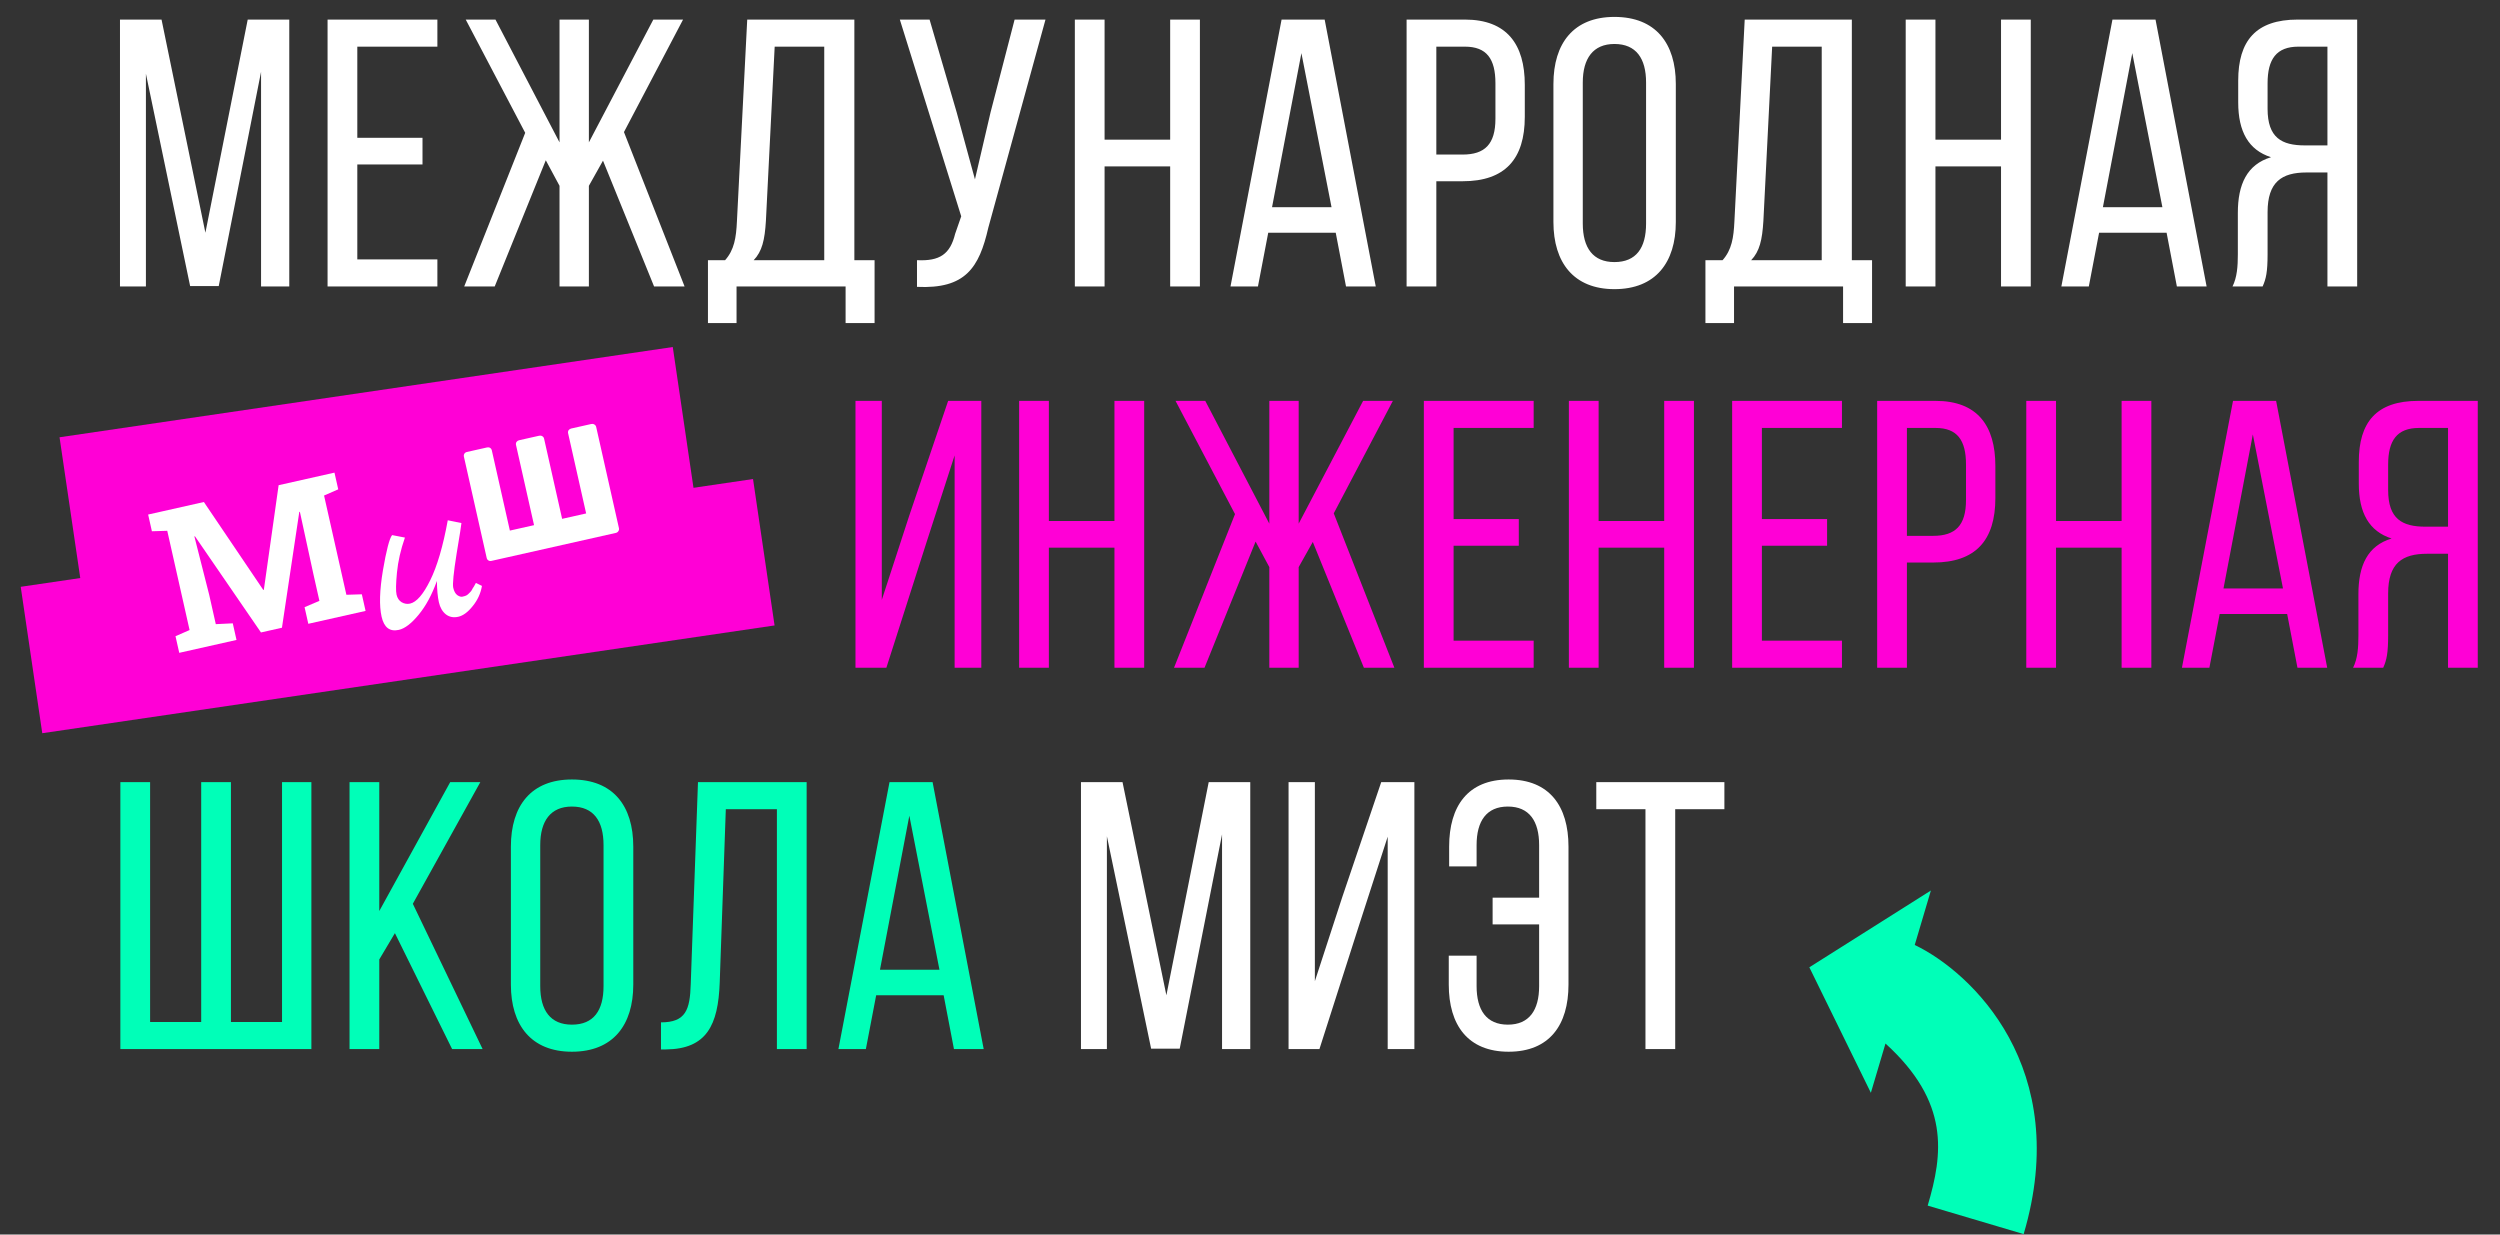 <?xml version="1.0" encoding="UTF-8"?> <svg xmlns="http://www.w3.org/2000/svg" width="1213" height="599" viewBox="0 0 1213 599" fill="none"><rect x="0" y="0" width="1213" height="599" fill="#333333" stroke="none"/><path d="M877.891 469.335L907.742 530.226L914.838 506.316C946.102 534.765 942.781 559.794 935.311 584.962L981.872 598.781C1005.77 518.244 956.603 471.702 929.03 458.498L936.873 432.072L877.891 469.335Z" fill="#00FFB8"></path><path d="M126.665 34.845L106.13 138.815H92.255L70.795 35.77V139H58.215V9.5H78.38L99.655 112.915L120.19 9.5H140.355V139H126.665V34.845ZM173.366 66.85H205.001V79.8H173.366V125.865H212.216V139H158.936V9.5H212.216V22.635H173.366V66.85ZM317.361 139L292.571 77.95L285.726 90.16V139H271.481V90.16L264.821 77.765L240.031 139H225.231L254.831 64.445L225.971 9.5H240.401L271.481 69.07V9.5H285.726V69.07L316.991 9.5H331.421L302.746 64.075L332.161 139H317.361ZM424.343 156.76H410.283V139H357.373V156.76H343.498V126.235H351.823C356.263 121.24 357.188 115.32 357.558 107.365L362.553 9.5H414.538V126.235H424.343V156.76ZM375.873 22.635L371.618 107.18C371.063 116.43 369.768 121.98 365.698 126.235H399.923V22.635H375.873ZM507.271 9.5L479.521 110.51C475.081 129.935 468.421 140.295 444.926 139.185V126.235C456.026 126.79 461.021 123.275 463.426 113.47L466.386 104.96L436.601 9.5H451.031L464.166 54.455L473.046 87.015L480.631 54.455L492.286 9.5H507.271ZM567.764 80.725H535.944V139H521.514V9.5H535.944V67.775H567.764V9.5H582.194V139H567.764V80.725ZM648.092 112.915H615.347L610.352 139H597.032L621.822 9.5H642.727L667.517 139H653.087L648.092 112.915ZM631.442 25.78L617.197 100.52H646.057L631.442 25.78ZM682.479 9.5H710.784C731.134 9.5 739.829 21.525 739.829 41.135V56.675C739.829 77.21 730.209 87.94 709.674 87.94H696.909V139H682.479V9.5ZM696.909 74.99H709.674C720.404 74.99 725.584 69.995 725.584 57.6V40.395C725.584 28.555 721.329 22.635 710.784 22.635H696.909V74.99ZM753.721 107.735V40.765C753.721 20.97 763.526 8.205 783.321 8.205C803.301 8.205 813.106 20.97 813.106 40.765V107.735C813.106 127.345 803.301 140.295 783.321 140.295C763.526 140.295 753.721 127.345 753.721 107.735ZM767.966 40.025V108.475C767.966 120.315 772.961 127.16 783.321 127.16C793.866 127.16 798.676 120.315 798.676 108.475V40.025C798.676 28.37 793.866 21.34 783.321 21.34C772.961 21.34 767.966 28.37 767.966 40.025ZM908.32 156.76H894.26V139H841.35V156.76H827.475V126.235H835.8C840.24 121.24 841.165 115.32 841.535 107.365L846.53 9.5H898.515V126.235H908.32V156.76ZM859.85 22.635L855.595 107.18C855.04 116.43 853.745 121.98 849.675 126.235H883.9V22.635H859.85ZM970.898 80.725H939.078V139H924.648V9.5H939.078V67.775H970.898V9.5H985.328V139H970.898V80.725ZM1051.23 112.915H1018.48L1013.49 139H1000.17L1024.96 9.5H1045.86L1070.65 139H1056.22L1051.23 112.915ZM1034.58 25.78L1020.33 100.52H1049.19L1034.58 25.78ZM1129.27 83.685H1119.1C1107.07 83.685 1100.23 88.31 1100.23 102.925V123.275C1100.23 131.97 1099.49 135.3 1097.82 139H1083.21C1085.43 134.56 1085.8 129.195 1085.8 123.46V103.295C1085.8 89.42 1090.24 79.8 1101.89 76.285C1090.98 72.77 1085.98 63.89 1085.98 49.645V39.1C1085.98 19.86 1094.49 9.5 1114.84 9.5H1143.7V139H1129.27V83.685ZM1129.27 22.635H1115.21C1104.48 22.635 1100.23 28.74 1100.23 40.395V52.79C1100.23 66.85 1107.07 70.55 1118.36 70.55H1129.27V22.635ZM592.937 404.845L572.402 508.815H558.527L537.067 405.77V509H524.487V379.5H544.652L565.927 482.915L586.462 379.5H606.627V509H592.937V404.845ZM673.308 405.955L659.433 448.875L640.193 509H625.208V379.5H637.973V476.07L651.293 435.185L670.163 379.5H686.258V509H673.308V405.955ZM731.986 378.205C751.781 378.205 761.031 391.155 761.031 410.765V477.735C761.031 497.345 751.781 510.295 731.986 510.295C712.191 510.295 702.941 497.345 702.941 477.735V463.675H716.446V478.475C716.446 490.13 721.256 497.16 731.616 497.16C741.976 497.16 746.786 490.13 746.786 478.475V448.505H724.216V435.555H746.786V410.025C746.786 398.37 741.976 391.34 731.616 391.34C721.256 391.34 716.446 398.37 716.446 410.025V420.385H703.126V410.765C703.126 391.155 712.191 378.205 731.986 378.205ZM812.81 509H798.38V392.635H774.515V379.5H836.675V392.635H812.81V509Z" fill="white"></path><path d="M463.181 220.955L449.306 263.875L430.066 324H415.081V194.5H427.846V291.07L441.166 250.185L460.036 194.5H476.131V324H463.181V220.955ZM540.73 265.725H508.91V324H494.48V194.5H508.91V252.775H540.73V194.5H555.16V324H540.73V265.725ZM661.757 324L636.967 262.95L630.122 275.16V324H615.877V275.16L609.217 262.765L584.427 324H569.627L599.227 249.445L570.367 194.5H584.797L615.877 254.07V194.5H630.122V254.07L661.387 194.5H675.817L647.142 249.075L676.557 324H661.757ZM705.284 251.85H736.919V264.8H705.284V310.865H744.134V324H690.854V194.5H744.134V207.635H705.284V251.85ZM807.469 265.725H775.649V324H761.219V194.5H775.649V252.775H807.469V194.5H821.899V324H807.469V265.725ZM854.867 251.85H886.502V264.8H854.867V310.865H893.717V324H840.437V194.5H893.717V207.635H854.867V251.85ZM910.802 194.5H939.107C959.457 194.5 968.152 206.525 968.152 226.135V241.675C968.152 262.21 958.532 272.94 937.997 272.94H925.232V324H910.802V194.5ZM925.232 259.99H937.997C948.727 259.99 953.907 254.995 953.907 242.6V225.395C953.907 213.555 949.652 207.635 939.107 207.635H925.232V259.99ZM1029.4 265.725H997.584V324H983.154V194.5H997.584V252.775H1029.4V194.5H1043.83V324H1029.4V265.725ZM1109.73 297.915H1076.99L1071.99 324H1058.67L1083.46 194.5H1104.37L1129.16 324H1114.73L1109.73 297.915ZM1093.08 210.78L1078.84 285.52H1107.7L1093.08 210.78ZM1187.78 268.685H1177.6C1165.58 268.685 1158.73 273.31 1158.73 287.925V308.275C1158.73 316.97 1157.99 320.3 1156.33 324H1141.71C1143.93 319.56 1144.3 314.195 1144.3 308.46V288.295C1144.3 274.42 1148.74 264.8 1160.4 261.285C1149.48 257.77 1144.49 248.89 1144.49 234.645V224.1C1144.49 204.86 1153 194.5 1173.35 194.5H1202.21V324H1187.78V268.685ZM1187.78 207.635H1173.72C1162.99 207.635 1158.73 213.74 1158.73 225.395V237.79C1158.73 251.85 1165.58 255.55 1176.86 255.55H1187.78V207.635Z" fill="#FF00D6"></path><path d="M58.4 379.5H72.83V495.865H97.62V379.5H112.05V495.865H136.84V379.5H151.085V509H58.4V379.5ZM219.36 509L191.61 452.76L184.025 465.525V509H169.595V379.5H184.025V442.03L218.435 379.5H233.05L200.305 438.515L234.16 509H219.36ZM247.883 477.735V410.765C247.883 390.97 257.688 378.205 277.483 378.205C297.463 378.205 307.268 390.97 307.268 410.765V477.735C307.268 497.345 297.463 510.295 277.483 510.295C257.688 510.295 247.883 497.345 247.883 477.735ZM262.128 410.025V478.475C262.128 490.315 267.123 497.16 277.483 497.16C288.028 497.16 292.838 490.315 292.838 478.475V410.025C292.838 398.37 288.028 391.34 277.483 391.34C267.123 391.34 262.128 398.37 262.128 410.025ZM376.953 392.635H352.163L349.203 476.81C348.463 497.345 342.913 509 323.118 509.185H320.713V496.05C332.738 496.05 334.773 489.945 335.143 477.55L338.658 379.5H391.383V509H376.953V392.635ZM457.86 482.915H425.115L420.12 509H406.8L431.59 379.5H452.495L477.285 509H462.855L457.86 482.915ZM441.21 395.78L426.965 470.52H455.825L441.21 395.78Z" fill="#00FFB8"></path><rect x="28.888" y="212.163" width="300.746" height="71.801" transform="rotate(-8.372 28.888 212.163)" fill="#FF00D6"></rect><rect x="10.052" y="284.718" width="359.144" height="71.801" transform="rotate(-8.372 10.052 284.718)" fill="#FF00D6"></rect><path d="M230.912 282.83L233.84 284.279C233.246 287.883 231.751 291.152 229.354 294.087C227.036 297.005 224.697 298.729 222.338 299.26C220.057 299.773 218.071 299.393 216.38 298.121C214.672 296.77 213.526 294.797 212.942 292.202C212.358 289.606 212.039 286.167 211.984 281.883C209.597 288.534 206.651 293.989 203.148 298.247C199.644 302.505 196.437 304.962 193.527 305.616C189.123 306.607 186.328 304.468 185.143 299.198C183.958 293.929 184.174 286.444 185.793 276.743C187.473 266.946 188.958 261.242 190.248 259.63L196.467 260.833C194.41 266.749 193.122 272.41 192.603 277.814C192.083 283.219 192.018 286.787 192.407 288.517C192.779 290.168 193.591 291.39 194.843 292.183C196.174 292.958 197.548 293.186 198.963 292.867C202.109 292.16 205.356 288.414 208.705 281.629C212.115 274.748 214.966 265.018 217.259 252.439L223.886 253.799C223.87 254.463 223.087 259.431 221.537 268.703C220.066 277.958 219.525 283.45 219.914 285.18C220.286 286.832 220.923 288.011 221.825 288.716C222.806 289.405 223.651 289.669 224.359 289.51C225.145 289.333 225.726 289.161 226.101 288.994C226.477 288.827 226.835 288.581 227.175 288.257C227.515 287.932 227.786 287.665 227.986 287.455C228.265 287.226 228.557 286.872 228.862 286.39L229.476 285.26C229.676 285.05 229.92 284.665 230.207 284.104C230.555 283.448 230.79 283.023 230.912 282.83Z" fill="white"></path><path d="M238.451 272.145C237.896 272.269 237.403 272.195 236.97 271.922C236.538 271.65 236.259 271.236 236.135 270.683L225.096 221.608C224.972 221.054 225.047 220.562 225.32 220.13C225.594 219.698 226.009 219.42 226.564 219.295L236.326 217.099C236.881 216.974 237.375 217.048 237.807 217.321C238.24 217.594 238.518 218.007 238.643 218.561L247.389 257.443L259.119 254.805L250.373 215.922C250.248 215.369 250.323 214.876 250.597 214.444C250.921 214.001 251.336 213.723 251.84 213.609L261.602 211.414C262.157 211.289 262.651 211.363 263.084 211.636C263.566 211.897 263.87 212.305 263.995 212.858L272.741 251.741L284.395 249.119L275.649 210.237C275.524 209.683 275.599 209.191 275.873 208.759C276.197 208.316 276.612 208.037 277.116 207.924L286.879 205.728C287.434 205.603 287.927 205.677 288.36 205.95C288.843 206.212 289.146 206.619 289.271 207.173L300.309 256.248C300.434 256.801 300.334 257.3 300.01 257.743C299.736 258.175 299.321 258.453 298.766 258.578L238.451 272.145Z" fill="white"></path><path d="M86.968 316.752L85.154 308.688L91.985 305.699L81.154 257.544L73.7 257.769L71.876 249.658L79.018 248.052L98.925 243.574L127.74 286.231L128.017 286.169L135.191 235.416L162.287 229.322L164.111 237.432L157.234 240.431L168.065 288.586L175.565 288.352L177.379 296.416L149.592 302.666L147.778 294.602L154.978 291.53L152.086 278.673L145.507 248.346L145.22 248.362L136.804 304.574L126.62 306.865L94.578 260.189L94.312 260.297L101.501 288.599L104.704 302.838L112.941 302.438L114.754 310.502L86.968 316.752Z" fill="white"></path></svg> 